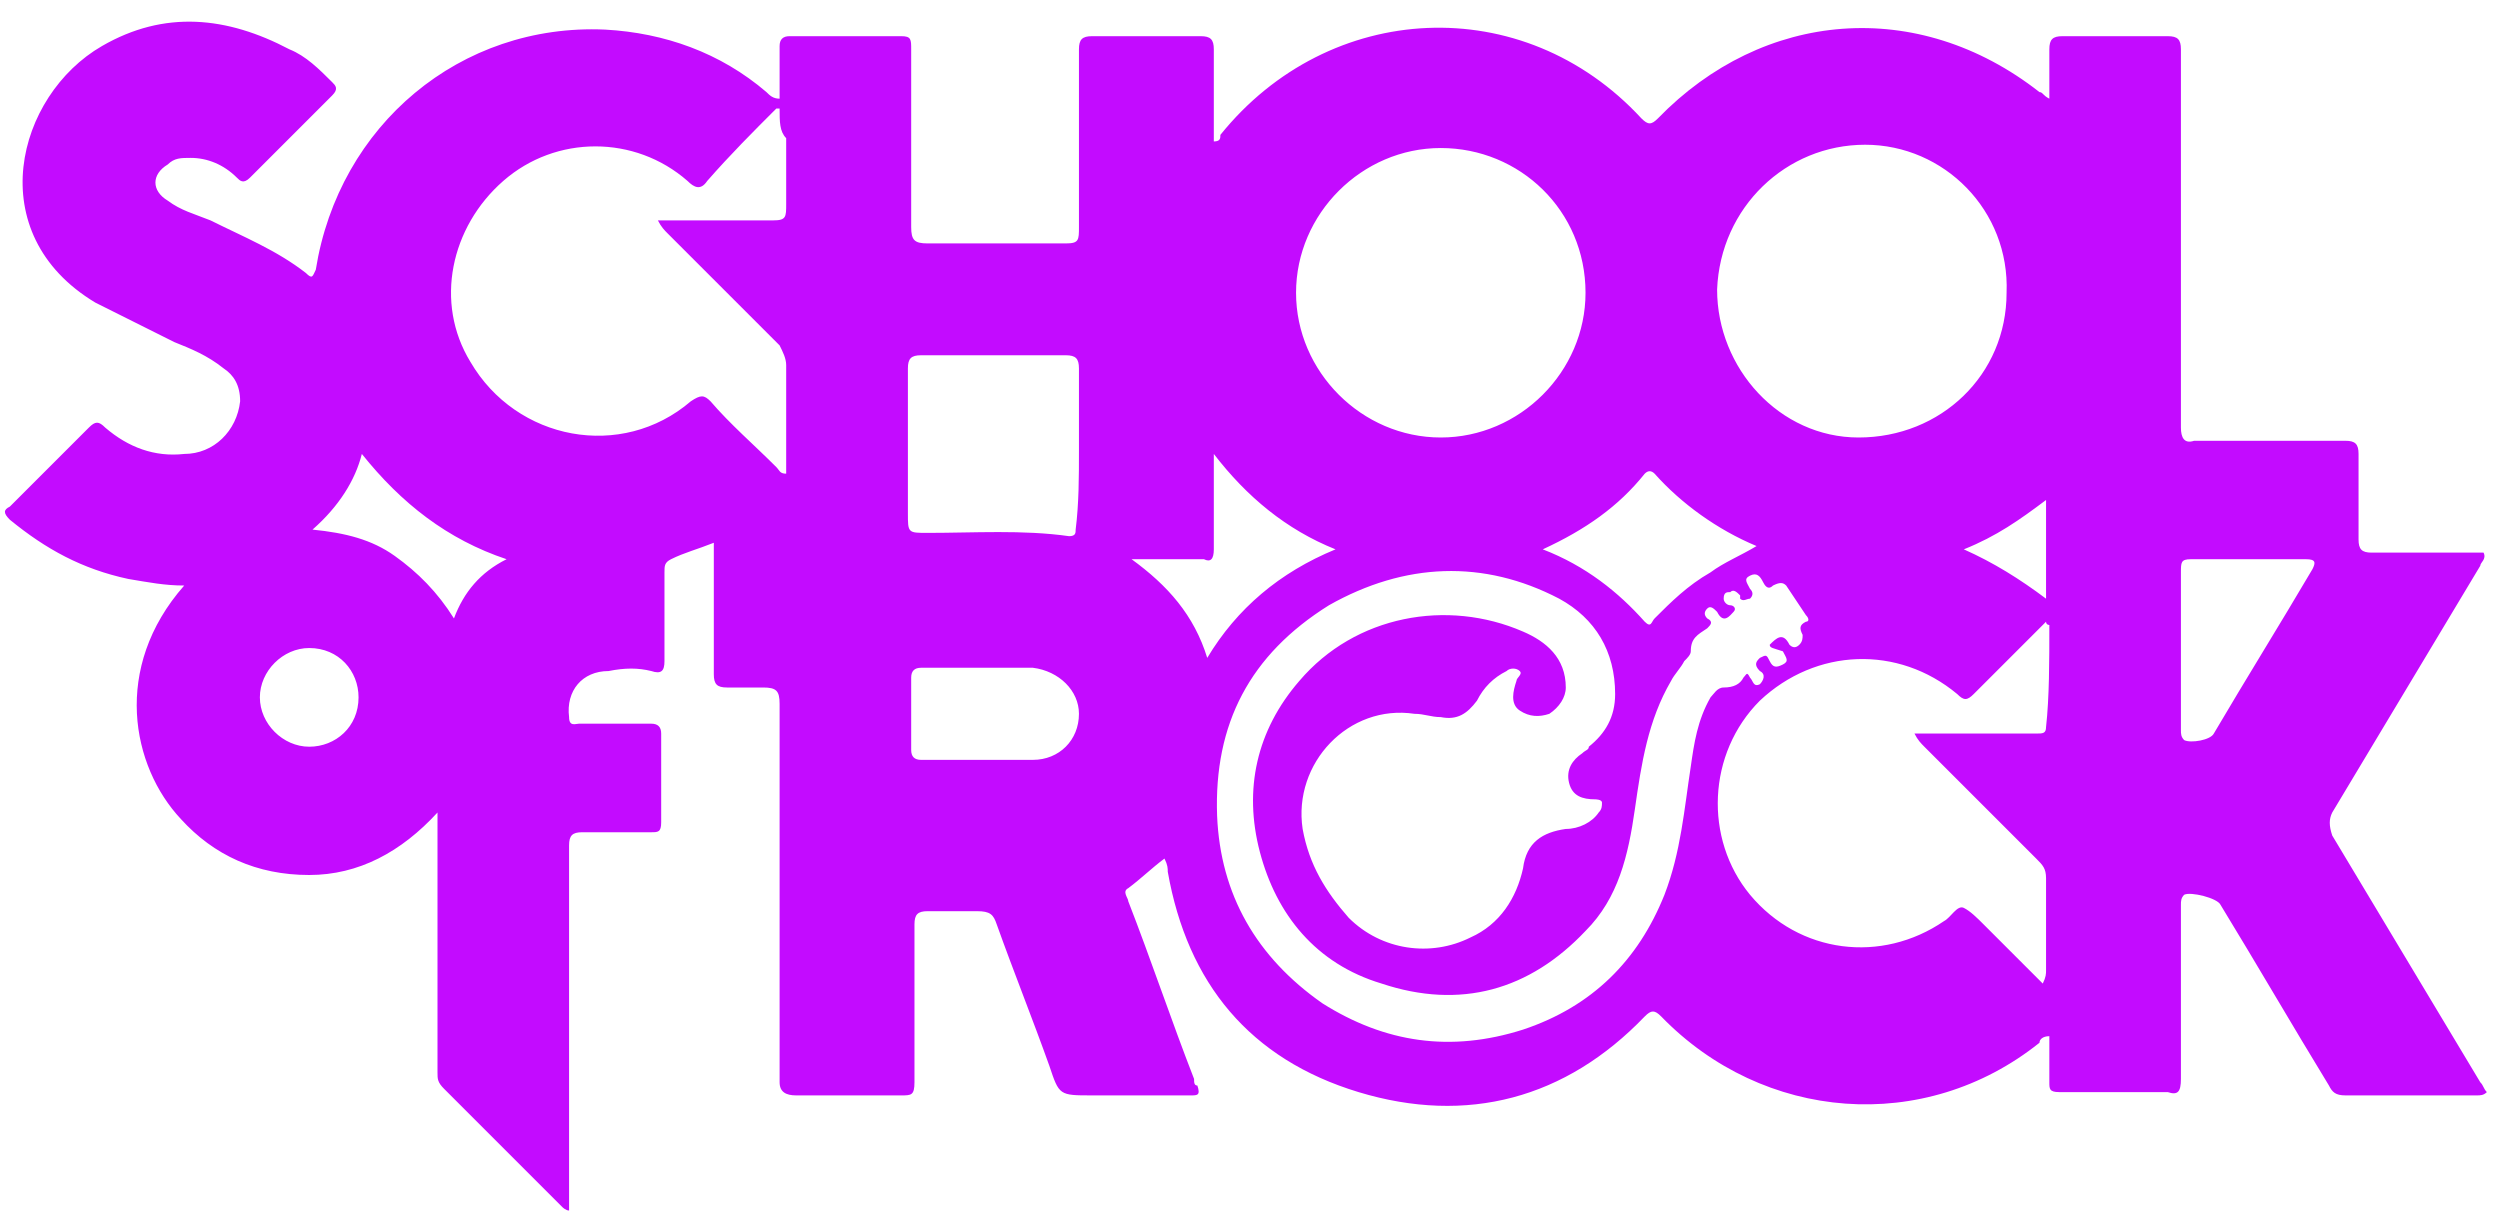 <svg width="76" height="37" viewBox="0 0 76 37" fill="none" xmlns="http://www.w3.org/2000/svg">
<path d="M21.7 16.5C21.2 16.7 20.8 16.8 20.4 17C20.2 17.1 20.2 17.2 20.2 17.4C20.2 18.3 20.2 19.2 20.2 20.1C20.2 20.4 20.1 20.5 19.8 20.4C19.4 20.3 19 20.3 18.5 20.4C17.7 20.4 17.2 21 17.3 21.8C17.3 22.1 17.5 22 17.6 22C18.3 22 19.1 22 19.8 22C20 22 20.1 22.1 20.1 22.3C20.1 23.2 20.1 24.1 20.1 25C20.1 25.3 20 25.3 19.8 25.3C19.1 25.3 18.4 25.3 17.7 25.3C17.4 25.3 17.3 25.4 17.3 25.7C17.3 29.3 17.3 32.8 17.3 36.4C17.3 36.5 17.3 36.7 17.3 36.8C17.2 36.8 17.1 36.7 17.1 36.7C15.9 35.5 14.7 34.3 13.5 33.1C13.3 32.9 13.3 32.8 13.3 32.6C13.3 30.2 13.3 27.7 13.3 25.3C13.3 25.1 13.3 25 13.3 24.7C12.2 25.9 10.9 26.6 9.4 26.6C7.8 26.6 6.5 26 5.5 24.9C4 23.3 3.4 20.3 5.6 17.8C5 17.8 4.5 17.7 3.9 17.6C2.5 17.3 1.4 16.7 0.3 15.8C0.1 15.6 0.1 15.5 0.3 15.4C1.1 14.6 1.9 13.8 2.7 13C2.9 12.8 3 12.8 3.2 13C3.9 13.6 4.7 13.9 5.6 13.8C6.5 13.8 7.2 13.1 7.3 12.2C7.3 11.7 7.1 11.4 6.8 11.2C6.3 10.8 5.8 10.6 5.3 10.4C4.5 10 3.7 9.6 2.9 9.2C-0.6 7.1 0.5 2.9 3.1 1.4C5 0.3 6.9 0.5 8.8 1.5C9.3 1.7 9.7 2.1 10.1 2.5C10.2 2.6 10.3 2.7 10.1 2.9C9.3 3.7 8.4 4.6 7.6 5.4C7.4 5.6 7.3 5.5 7.2 5.4C6.8 5 6.3 4.8 5.8 4.8C5.5 4.8 5.3 4.8 5.1 5C4.6 5.3 4.6 5.8 5.1 6.1C5.5 6.4 5.9 6.5 6.4 6.7C7.4 7.2 8.4 7.6 9.3 8.3C9.5 8.5 9.5 8.4 9.6 8.2C10.3 3.8 14 0.7 18.4 0.9C20.2 1 21.9 1.6 23.3 2.8C23.4 2.9 23.5 3 23.7 3C23.7 2.5 23.7 1.9 23.7 1.4C23.7 1.2 23.8 1.1 24 1.1C25.1 1.1 26.3 1.1 27.4 1.1C27.7 1.1 27.7 1.2 27.7 1.5C27.7 3.3 27.7 5.1 27.7 6.9C27.7 7.3 27.8 7.4 28.2 7.4C29.6 7.4 31 7.4 32.4 7.4C32.8 7.4 32.8 7.3 32.8 6.9C32.8 5.1 32.8 3.3 32.8 1.5C32.8 1.2 32.9 1.1 33.2 1.1C34.3 1.1 35.4 1.1 36.5 1.1C36.8 1.1 36.9 1.2 36.9 1.5C36.9 2.4 36.9 3.4 36.9 4.3C37.1 4.3 37.1 4.2 37.1 4.1C40.4 3.57628e-06 46.3 -0.3 49.9 3.6C50.1 3.8 50.2 3.8 50.4 3.6C53.6 0.3 58.3 -0.1 62 2.8C62.1 2.8 62.1 2.9 62.3 3C62.3 2.5 62.3 2 62.3 1.5C62.3 1.2 62.4 1.1 62.7 1.1C63.8 1.1 64.9 1.1 65.9 1.1C66.2 1.1 66.3 1.2 66.3 1.5C66.3 5.3 66.3 9.2 66.3 13C66.3 13.3 66.4 13.5 66.7 13.4C68.2 13.4 69.8 13.4 71.3 13.4C71.6 13.4 71.7 13.5 71.7 13.8C71.7 14.7 71.7 15.5 71.7 16.4C71.7 16.7 71.8 16.8 72.1 16.8C73.2 16.8 74.4 16.8 75.5 16.8C75.6 17 75.4 17.1 75.4 17.2C73.9 19.7 72.4 22.2 70.9 24.7C70.8 24.9 70.8 25.1 70.9 25.4C72.4 27.9 73.9 30.4 75.4 32.9C75.5 33 75.5 33.1 75.6 33.2C75.5 33.3 75.4 33.3 75.3 33.3C74 33.3 72.7 33.3 71.3 33.3C71 33.3 70.9 33.2 70.8 33C69.7 31.2 68.6 29.3 67.5 27.5C67.4 27.3 66.6 27.1 66.4 27.2C66.3 27.3 66.3 27.4 66.3 27.5C66.3 29.3 66.3 31.1 66.3 32.8C66.3 33.2 66.2 33.3 65.9 33.2C64.8 33.2 63.7 33.2 62.6 33.2C62.3 33.2 62.3 33.1 62.3 32.9C62.3 32.4 62.3 31.9 62.3 31.5C62.1 31.5 62 31.6 62 31.7C58.5 34.5 53.6 34.1 50.5 30.9C50.3 30.7 50.2 30.7 50 30.9C47.6 33.4 44.6 34.2 41.3 33.2C38 32.2 36.1 29.9 35.5 26.5C35.5 26.4 35.5 26.3 35.4 26.1C35 26.4 34.7 26.7 34.3 27C34.1 27.1 34.3 27.3 34.3 27.4C35 29.2 35.6 31 36.3 32.8C36.3 32.9 36.3 33 36.4 33C36.5 33.3 36.4 33.3 36.2 33.3C35.2 33.3 34.2 33.3 33.2 33.3C32.2 33.3 32.2 33.3 31.9 32.4C31.4 31 30.8 29.5 30.3 28.1C30.2 27.8 30.1 27.7 29.7 27.7C29.2 27.7 28.7 27.7 28.2 27.7C27.9 27.7 27.8 27.8 27.8 28.1C27.8 29.7 27.8 31.3 27.8 32.9C27.8 33.3 27.7 33.3 27.4 33.3C26.3 33.3 25.3 33.3 24.2 33.3C23.9 33.3 23.7 33.2 23.7 32.9C23.7 29.1 23.7 25.3 23.7 21.4C23.7 21 23.6 20.9 23.2 20.9C22.8 20.9 22.4 20.9 22.1 20.9C21.8 20.9 21.7 20.8 21.7 20.5C21.7 19.4 21.7 18.4 21.7 17.3C21.7 16.7 21.7 16.6 21.7 16.5ZM53.8 19.6C54 19.4 54.2 19.2 54.4 19.6C54.5 19.7 54.6 19.7 54.7 19.6C54.8 19.5 54.8 19.4 54.8 19.3C54.7 19.1 54.7 19 54.9 18.9C55 18.9 55 18.8 54.9 18.7C54.7 18.4 54.5 18.1 54.3 17.8C54.2 17.7 54.1 17.7 53.9 17.8C53.8 17.9 53.7 17.9 53.6 17.7C53.5 17.5 53.4 17.4 53.2 17.5C53 17.6 53.1 17.7 53.2 17.9C53.3 18 53.3 18.1 53.2 18.2C53.1 18.2 53 18.3 52.9 18.2V18.1C52.8 18 52.7 17.9 52.6 18C52.5 18 52.4 18 52.4 18.2C52.4 18.3 52.5 18.4 52.6 18.4C52.7 18.4 52.8 18.5 52.7 18.6C52.6 18.7 52.4 19 52.2 18.6C52.1 18.5 52 18.4 51.9 18.5C51.8 18.6 51.8 18.7 51.9 18.8C52.1 18.9 52 19 51.9 19.1C51.6 19.3 51.4 19.4 51.4 19.8C51.4 19.9 51.3 20 51.2 20.1C51.1 20.3 50.9 20.5 50.8 20.7C50.1 21.9 49.9 23.2 49.7 24.6C49.5 26 49.2 27.3 48.2 28.3C46.5 30.1 44.4 30.7 42 29.9C40 29.3 38.8 27.8 38.3 25.9C37.8 24 38.2 22.2 39.5 20.7C41.2 18.7 44 18.2 46.3 19.2C47 19.5 47.6 20 47.6 20.9C47.6 21.2 47.4 21.5 47.1 21.7C46.8 21.8 46.5 21.8 46.2 21.6C45.9 21.4 46 21 46.1 20.7C46.1 20.6 46.3 20.5 46.2 20.4C46.1 20.3 45.9 20.3 45.8 20.4C45.4 20.6 45.1 20.9 44.9 21.3C44.6 21.7 44.3 21.9 43.8 21.8C43.5 21.8 43.3 21.7 43 21.7C41 21.4 39.3 23.2 39.6 25.2C39.8 26.3 40.3 27.1 41 27.9C42 28.9 43.5 29.1 44.7 28.5C45.6 28.1 46.1 27.3 46.3 26.4C46.4 25.6 46.9 25.3 47.6 25.2C48 25.2 48.4 25 48.6 24.7C48.7 24.6 48.7 24.5 48.7 24.4C48.7 24.3 48.5 24.3 48.5 24.3C48.1 24.3 47.8 24.2 47.7 23.8C47.6 23.4 47.8 23.1 48.1 22.9C48.2 22.8 48.3 22.8 48.3 22.7C48.8 22.3 49.1 21.8 49.1 21.1C49.1 19.8 48.5 18.8 47.4 18.2C45.1 17 42.7 17.1 40.4 18.4C38 19.9 36.9 22 37 24.8C37.1 27.2 38.2 29.1 40.2 30.5C42.1 31.7 44.1 32 46.3 31.3C48.4 30.6 49.8 29.2 50.6 27.2C51.1 25.9 51.2 24.6 51.4 23.3C51.5 22.6 51.6 21.9 52 21.2C52.1 21.1 52.2 20.9 52.4 20.9C52.7 20.9 52.9 20.8 53 20.6C53.1 20.5 53.1 20.4 53.2 20.6C53.3 20.7 53.3 20.9 53.5 20.8C53.6 20.7 53.7 20.5 53.5 20.4C53.3 20.2 53.4 20.1 53.5 20C53.7 19.9 53.7 19.9 53.8 20.1C53.9 20.3 54 20.3 54.2 20.2C54.4 20.1 54.3 20 54.2 19.8C53.9 19.7 53.8 19.7 53.8 19.6ZM23.7 3.3H23.6C22.9 4 22.2 4.7 21.5 5.5C21.3 5.8 21.1 5.7 20.9 5.5C19.3 4.1 16.9 4.1 15.3 5.5C13.7 6.9 13.2 9.2 14.3 11C15.7 13.4 18.9 14 21 12.2C21.3 12 21.4 12 21.6 12.2C22.2 12.9 22.9 13.5 23.6 14.2C23.7 14.3 23.7 14.4 23.9 14.4C23.9 14.3 23.9 14.2 23.9 14.1C23.9 13.1 23.9 12.1 23.9 11.1C23.9 10.9 23.8 10.7 23.7 10.5C22.6 9.4 21.4 8.2 20.3 7.1C20.2 7 20.1 6.9 20 6.7C20.1 6.7 20.3 6.7 20.4 6.7C21.4 6.7 22.5 6.7 23.5 6.7C23.9 6.7 23.9 6.6 23.9 6.2C23.9 5.5 23.9 4.9 23.9 4.2C23.7 4 23.7 3.7 23.7 3.3ZM62.3 19C62.3 19 62.2 19 62.2 18.9C61.5 19.6 60.7 20.4 60 21.1C59.8 21.3 59.7 21.3 59.5 21.1C57.7 19.6 55.2 19.7 53.5 21.3C51.9 22.9 51.8 25.5 53.2 27.2C54.7 29 57.2 29.3 59.1 28C59.3 27.9 59.5 27.5 59.7 27.6C59.9 27.7 60.1 27.9 60.3 28.1C60.9 28.7 61.5 29.3 62.1 29.9C62.2 29.7 62.2 29.6 62.2 29.5C62.2 28.6 62.2 27.6 62.2 26.7C62.2 26.4 62.1 26.3 61.9 26.1C60.8 25 59.6 23.8 58.5 22.7C58.4 22.6 58.3 22.5 58.2 22.3C58.4 22.3 58.5 22.3 58.7 22.3C59.8 22.3 60.8 22.3 61.9 22.3C62.1 22.3 62.2 22.3 62.2 22.1C62.3 21.2 62.3 20.1 62.3 19ZM48.2 8.9C48.2 6.4 46.2 4.5 43.8 4.5C41.4 4.5 39.4 6.5 39.4 8.9C39.4 11.3 41.4 13.3 43.8 13.3C46.2 13.3 48.2 11.3 48.2 8.9ZM56.7 4.4C54.3 4.4 52.3 6.3 52.2 8.8C52.2 11.2 54.1 13.3 56.5 13.3C59 13.3 61 11.4 61 8.9C61.1 6.4 59.1 4.4 56.7 4.4ZM32.8 13.7C32.8 12.9 32.8 12.1 32.8 11.2C32.8 10.9 32.7 10.8 32.4 10.8C30.9 10.8 29.5 10.8 28 10.8C27.7 10.8 27.6 10.9 27.6 11.2C27.6 12.7 27.6 14.2 27.6 15.6C27.6 16.2 27.6 16.2 28.2 16.2C29.6 16.2 31.1 16.1 32.5 16.3C32.7 16.3 32.7 16.2 32.7 16.1C32.8 15.3 32.8 14.5 32.8 13.7ZM66.3 19.7C66.3 20.5 66.3 21.3 66.3 22.2C66.3 22.3 66.3 22.4 66.4 22.5C66.6 22.6 67.2 22.5 67.3 22.3C68.3 20.6 69.3 19 70.3 17.3C70.4 17.1 70.4 17 70.1 17C68.9 17 67.8 17 66.6 17C66.3 17 66.3 17.1 66.3 17.4C66.3 18.1 66.3 18.9 66.3 19.7ZM29.8 23.1C30.1 23.1 30.4 23.1 30.6 23.1C30.9 23.1 31.2 23.1 31.4 23.1C32.2 23.1 32.8 22.5 32.8 21.7C32.8 21 32.2 20.4 31.4 20.3C30.3 20.3 29.1 20.3 28 20.3C27.8 20.3 27.7 20.4 27.7 20.6C27.7 21.3 27.7 22.1 27.7 22.8C27.7 23 27.8 23.1 28 23.1C28.6 23.1 29.2 23.1 29.8 23.1ZM46.9 16.7C48.2 17.2 49.2 18 50 18.9C50.2 19.1 50.2 18.9 50.3 18.8C50.8 18.3 51.3 17.8 52 17.4C52.4 17.1 52.9 16.9 53.4 16.6C52.2 16.1 51.1 15.3 50.3 14.4C50.2 14.3 50.1 14.3 50 14.4C49.2 15.4 48.2 16.1 46.9 16.7ZM40.6 16.7C39.1 16.1 37.9 15.1 36.9 13.8C36.9 14.9 36.9 15.8 36.9 16.7C36.9 17 36.8 17.1 36.6 17C35.9 17 35.1 17 34.4 17C35.5 17.8 36.3 18.7 36.7 20C37.6 18.5 38.9 17.4 40.6 16.7ZM9.5 16.1C10.5 16.2 11.3 16.4 12 16.9C12.7 17.4 13.3 18 13.8 18.8C14.1 18 14.6 17.4 15.4 17C13.6 16.4 12.2 15.3 11 13.8C10.8 14.6 10.3 15.4 9.5 16.1ZM10.9 21.2C10.9 20.4 10.3 19.7 9.4 19.7C8.6 19.7 7.9 20.4 7.9 21.2C7.9 22 8.6 22.7 9.4 22.7C10.2 22.7 10.9 22.1 10.9 21.2ZM62.2 15.2C61.4 15.8 60.7 16.3 59.7 16.7C60.6 17.1 61.4 17.6 62.2 18.2C62.2 17.2 62.2 16.2 62.2 15.2Z" fill="#C30BFF"/>
</svg>
